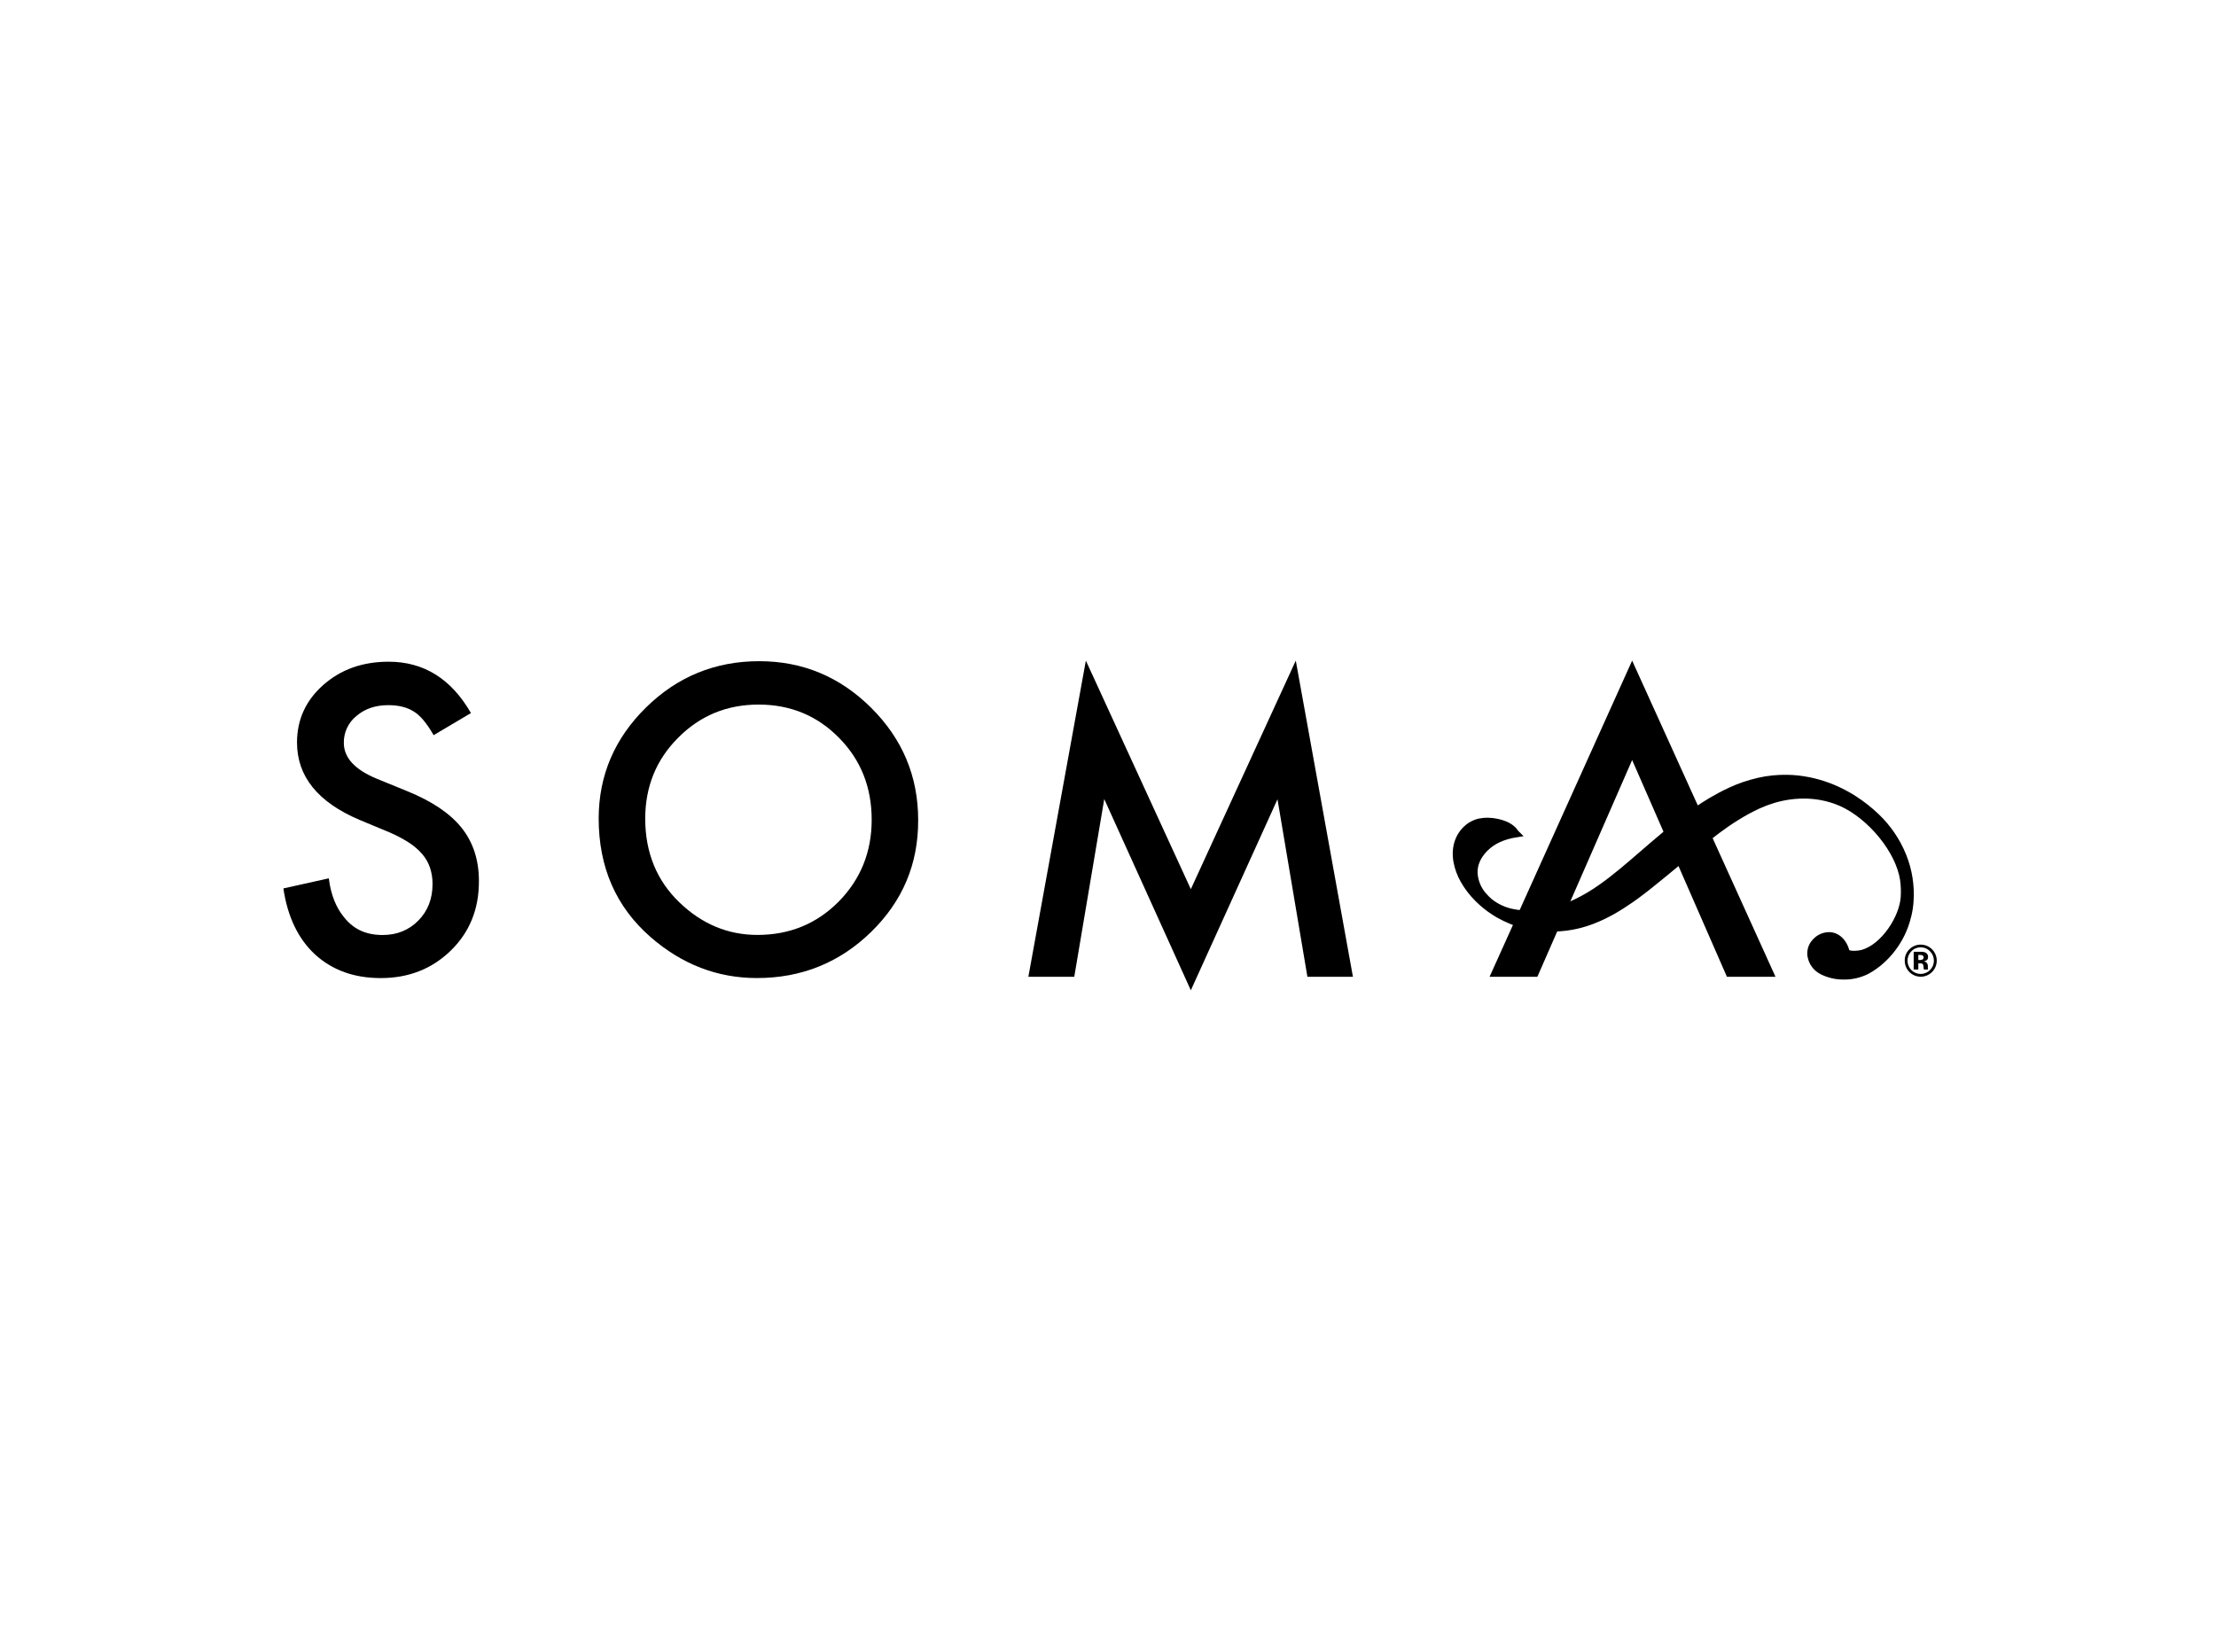 <?xml version="1.0" encoding="UTF-8"?> <svg xmlns="http://www.w3.org/2000/svg" xmlns:xlink="http://www.w3.org/1999/xlink" version="1.0" id="Layer_1" x="0px" y="0px" viewBox="0 0 641.89 478.51" style="enable-background:new 0 0 641.89 478.51;" xml:space="preserve"> <symbol id="crossbrand-header-soma-icon" viewBox="-509.48 -101.6 1018.97 203.2"> <g id="Layer_2_00000152246469050826820500000010732436691100255142_"> <g id="Layer_1-2_00000065060295182964850090000011694842230765702317_"> <path d="M-216.22,101.25c-27.17,0-50.44-9.52-69.79-28.55c-19.35-19.03-29.07-41.8-29.16-68.3c0-30.18,10.67-54.58,32-73.21 c19.33-16.83,41.17-25.25,65.52-25.25c27.49,0,50.96,9.47,70.39,28.42s29.1,41.93,29,68.94c0,26.92-9.64,49.98-28.92,69.17 C-166.46,91.66-189.48,101.26-216.22,101.25z M-167.3-46.99c-13.58-13.66-30.25-20.49-50-20.49c-18.22,0-34.28,6.71-48.19,20.13 s-20.91,30.54-21,51.36c0,19.84,6.75,36.51,20.26,50c13.5,13.67,30.05,20.5,49.65,20.5c19.6,0,36.11-6.83,49.54-20.5 c13.42-13.58,20.13-30.42,20.13-50.51C-146.91-16.34-153.71-33.17-167.3-46.99L-167.3-46.99z"></path> <polygon points="49.78,-39.27 -14.91,101.6 -50.35,-93.27 -22.06,-93.27 -3.58,16.26 49.78,-101.6 103.19,16.14 121.62,-93.27 149.68,-93.27 114.46,101.6 "></polygon> <path d="M-433.03,21.08l-18.75,7.66c-13.63,5.6-20.45,12.99-20.45,22.16c-0.11,6.42,2.75,12.53,7.75,16.56 c5.19,4.46,11.72,6.69,19.6,6.69c6.41,0,11.65-1.3,15.7-3.9c3.9-2.27,8-7.13,12.3-14.6l23,13.63 c-12.14,21.1-29.05,31.65-50.72,31.65c-16.07,0-29.5-4.78-40.29-14.33c-10.79-9.55-16.19-21.37-16.19-35.46 c0-20.93,12.87-36.84,38.6-47.74l18.14-7.55c4.23-1.78,8.3-3.92,12.17-6.39c3.11-1.98,5.92-4.4,8.34-7.19 c2.1-2.47,3.71-5.32,4.74-8.4c1.05-3.23,1.56-6.61,1.53-10c0-9.09-2.92-16.6-8.77-22.52c-5.85-5.92-13.18-8.88-22-8.88 c-11.2,0-19,4.24-24.83,12.35c-3.25,4.25-7,11.52-8.32,22.58l-28-6.22c2.59-17.53,9.13-31.12,19.6-40.78 c10.63-9.66,24.1-14.49,40.4-14.48c17.21,0,31.62,5.67,43.22,17s17.36,25.62,17.28,42.85c0,12.9-3.53,23.79-10.59,32.68 S-417.79,14.88-433.03,21.08z"></path> <path d="M321.76,40.32l58.41-133.59h29.93L321.76,101.6L233.9-93.27h29.46L321.76,40.32z"></path> <path d="M490.52-17.73c-3.77,9.24-9.44,17.59-16.64,24.5c-4.46,4.29-9.33,8.12-14.54,11.44c-1.73,1.11-3.52,2.16-5.3,3.12 c-3.61,1.96-7.37,3.66-11.23,5.07c-3.89,1.43-7.88,2.55-11.94,3.35c-2,0.39-4,0.71-6.31,1l-0.53,0.06 c-2.14,0.22-4.28,0.36-6.37,0.4c-3.1,0.07-6.21-0.06-9.3-0.36c-3.1-0.3-6.18-0.81-9.21-1.52c-3.12-0.73-6.18-1.6-9.09-2.59 c-2.99-1.02-5.91-2.2-8.77-3.54c-4-1.86-8-4-11.84-6.26c-6.39-3.79-12.51-8.01-18.32-12.64c-2.99-2.37-5.96-4.77-8.89-7.19 c-2.93-2.42-5.84-4.87-8.72-7.36l-6.36-5.48c-8.76-7.58-17-14.74-25.39-20.63c-5.02-3.61-10.36-6.77-15.94-9.43 c-3.29-1.54-6.69-2.84-10.16-3.9c-3.19-0.95-6.45-1.67-9.74-2.16c-3.02-0.44-6.07-0.64-9.12-0.59c-1.88,0.03-3.76,0.18-5.63,0.45 c-0.9,0.13-1.79,0.28-2.65,0.47c-4.87,0.92-9.43,3.03-13.3,6.12c-0.59,0.49-1.16,1.01-1.7,1.56c-0.57,0.56-1.11,1.14-1.61,1.73 c-3.18,3.47-5.08,7.92-5.4,12.61c0,0.6,0,1.2,0,1.8c0.09,1.2,0.31,2.39,0.66,3.55c0.37,1.2,0.86,2.36,1.47,3.46 c0.52,0.92,1.11,1.8,1.76,2.63c0.61,0.82,1.28,1.59,2,2.32c0.55,0.56,1.13,1.08,1.72,1.58c1.18,1,2.45,1.89,3.79,2.67 c0.68,0.39,1.38,0.76,2.09,1.1c3.21,1.48,6.62,2.49,10.12,3l4.73,0.76l-3.34,3.33c-0.22,0.24-0.42,0.5-0.59,0.78l-0.38,0.53 c-0.15,0.2-0.32,0.39-0.49,0.57c-1.6,1.59-3.48,2.86-5.55,3.76c-1.77,0.75-3.61,1.33-5.5,1.72c-2.05,0.44-4.13,0.68-6.22,0.72 c-1.77,0.03-3.54-0.14-5.27-0.51l-0.39-0.06c-0.89-0.21-1.76-0.48-2.61-0.81c-2.54-0.97-4.84-2.48-6.76-4.41 c-5.42-5.42-7.59-13.07-6.1-21.53c0.8-4.32,2.33-8.48,4.52-12.29c1.19-2.11,2.53-4.13,4-6.05c1.58-2.05,3.29-3.99,5.12-5.82 c1.59-1.58,3.26-3.07,5-4.47c1.72-1.39,3.52-2.69,5.39-3.89c0.93-0.6,1.87-1.18,2.84-1.73c2.49-1.42,5.08-2.67,7.74-3.74 l0.43-0.18l0.83-0.34c3.14-1.19,6.37-2.14,9.66-2.84c5.65-1.2,11.42-1.7,17.19-1.5c2.35,0.08,4.7,0.26,7,0.56 s4.62,0.71,6.89,1.23c3.49,0.82,6.92,1.89,10.25,3.2c4.92,1.94,9.68,4.29,14.22,7c1.22,0.73,2.46,1.48,3.7,2.28 c3.73,2.37,7.54,5,11.63,8.12c1.35,1,2.71,2.06,4.1,3.15c3.52,2.79,6.93,5.55,10.23,8.27c3.25,2.68,6.41,5.32,9.69,8l3.62,3 c4.44,3.71,9,7.55,13.64,11.21c4.31,3.41,8.21,6.31,11.91,8.86c2.08,1.44,4.16,2.8,6.16,4c4.15,2.61,8.47,4.94,12.92,7 c2.92,1.33,5.93,2.47,9,3.4c1,0.3,2.07,0.58,3.11,0.84c3.11,0.77,6.28,1.3,9.47,1.6c1.06,0.1,2.12,0.17,3.18,0.21 c3.18,0.13,6.36,0,9.52-0.38c4.23-0.51,8.38-1.52,12.37-3c1-0.37,2-0.78,3-1.22c8.26-3.7,17-10.68,23.9-19.15 c7.14-8.74,11.75-18.13,13-26.44c0.5-3.49,0.63-7.02,0.38-10.54c-0.79-11.87-11.71-29-24.08-32.52c-1.78-0.49-6-0.92-7.61-0.11 c-1.42,5.56-6,11.33-13,11.07c-3.84-0.21-7.42-2.03-9.86-5c-2.36-2.7-3.42-6.3-2.9-9.85c0.78-4.9,3.93-9.1,8.41-11.23 c4.35-2.14,9.15-3.21,14-3.14c5.32-0.07,10.57,1.17,15.3,3.6c12.61,6.88,22.58,20.1,26,34.45l0.1,0.35 c0.06,0.2,0.12,0.4,0.17,0.6c0.7,2.88,1.16,5.81,1.37,8.77C495.92-37.15,494.33-27.06,490.52-17.73z"></path> <path d="M506.52-90.4c-3.87-3.82-10.1-3.77-13.92,0.09c-1.84,1.86-2.86,4.39-2.83,7.01c-0.07,2.73,1.06,5.35,3.09,7.18 c1.82,1.74,4.26,2.7,6.78,2.66c5.46-0.02,9.87-4.46,9.85-9.91C509.48-86.02,508.41-88.55,506.52-90.4 M493.84-77.6 c-3.17-3.19-3.17-8.34,0-11.53c3.13-3.17,8.23-3.21,11.4-0.09l0.09,0.09c1.56,1.53,2.42,3.63,2.39,5.81 c0.02,2.14-0.83,4.2-2.36,5.71c-1.48,1.6-3.57,2.49-5.75,2.47c-2.19,0.03-4.29-0.86-5.8-2.45 M495.27-88.79v10.93h5.25 c0.75-0.03,1.49-0.22,2.16-0.56c0.95-0.51,1.52-1.53,1.45-2.61c0.07-0.75-0.21-1.49-0.77-2c-0.55-0.42-1.2-0.67-1.89-0.73 c0.56-0.09,1.08-0.3,1.54-0.63c0.7-0.62,1.07-1.53,1-2.46v-1.32c0.02-0.11,0.04-0.22,0.08-0.32l0.1-0.31h-2.67 c-0.11,0.5-0.17,1-0.18,1.51c-0.01,0.45-0.07,0.9-0.18,1.34c-0.13,0.37-0.43,0.67-0.8,0.8c-0.32,0.12-0.66,0.18-1,0.18h-1.23 v-3.86L495.27-88.79z M500.5-80.02c-0.54,0.17-1.1,0.25-1.66,0.23h-0.7v-3.16h1.11c0.55-0.03,1.1,0.11,1.57,0.4 c0.39,0.31,0.6,0.79,0.56,1.29c0.03,0.57-0.34,1.08-0.88,1.25"></path> </g> </g> </symbol> <use xlink:href="#crossbrand-header-soma-icon" width="1018.97" height="203.2" x="-509.48" y="-101.6" transform="matrix(0.47 0 0 -0.47 321.542 239.138)" style="overflow:visible;"></use> </svg> 